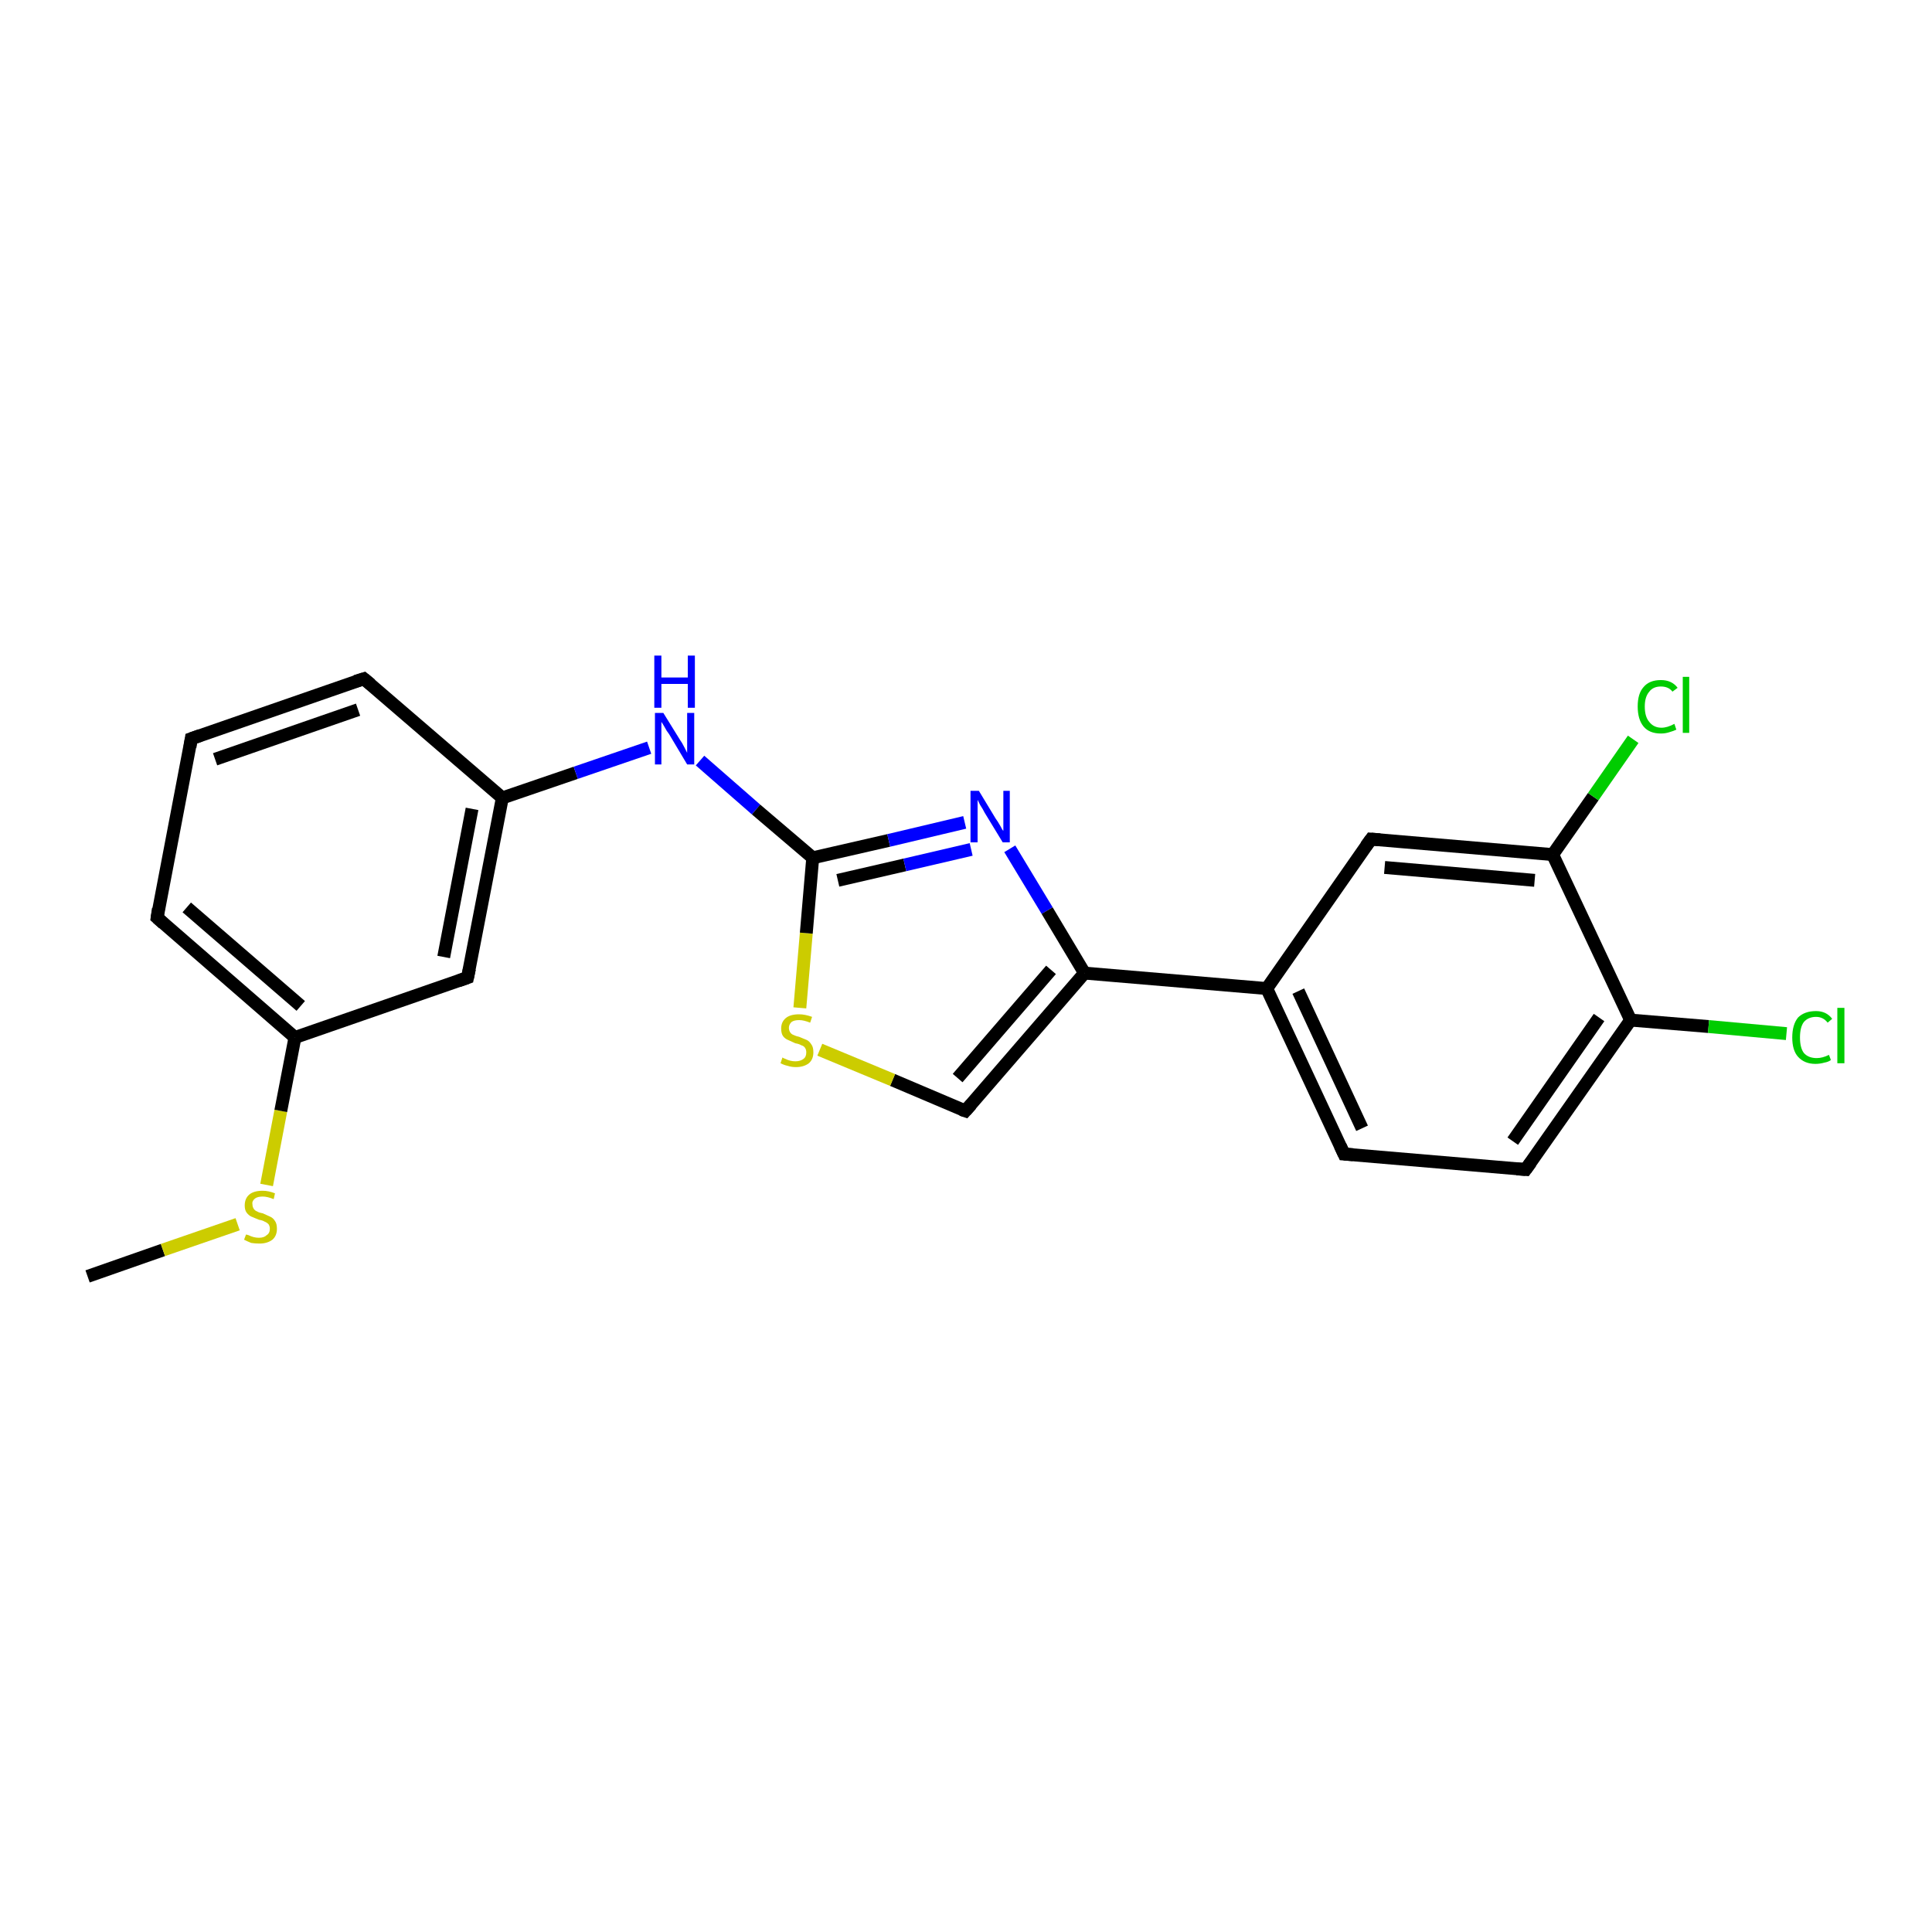 <?xml version='1.0' encoding='iso-8859-1'?>
<svg version='1.1' baseProfile='full'
              xmlns='http://www.w3.org/2000/svg'
                      xmlns:rdkit='http://www.rdkit.org/xml'
                      xmlns:xlink='http://www.w3.org/1999/xlink'
                  xml:space='preserve'
width='300px' height='300px' viewBox='0 0 300 300'>
<!-- END OF HEADER -->
<rect style='opacity:1.0;fill:#FFFFFF;stroke:none' width='300.0' height='300.0' x='0.0' y='0.0'> </rect>
<path class='bond-0 atom-0 atom-1' d='M 13.6,198.2 L 25.3,194.1' style='fill:none;fill-rule:evenodd;stroke:#000000;stroke-width:2.0px;stroke-linecap:butt;stroke-linejoin:miter;stroke-opacity:1' />
<path class='bond-0 atom-0 atom-1' d='M 25.3,194.1 L 36.9,190.1' style='fill:none;fill-rule:evenodd;stroke:#CCCC00;stroke-width:2.0px;stroke-linecap:butt;stroke-linejoin:miter;stroke-opacity:1' />
<path class='bond-1 atom-1 atom-2' d='M 41.4,184.0 L 43.6,172.5' style='fill:none;fill-rule:evenodd;stroke:#CCCC00;stroke-width:2.0px;stroke-linecap:butt;stroke-linejoin:miter;stroke-opacity:1' />
<path class='bond-1 atom-1 atom-2' d='M 43.6,172.5 L 45.8,161.1' style='fill:none;fill-rule:evenodd;stroke:#000000;stroke-width:2.0px;stroke-linecap:butt;stroke-linejoin:miter;stroke-opacity:1' />
<path class='bond-2 atom-2 atom-3' d='M 45.8,161.1 L 24.4,142.5' style='fill:none;fill-rule:evenodd;stroke:#000000;stroke-width:2.0px;stroke-linecap:butt;stroke-linejoin:miter;stroke-opacity:1' />
<path class='bond-2 atom-2 atom-3' d='M 46.7,156.2 L 29.0,140.9' style='fill:none;fill-rule:evenodd;stroke:#000000;stroke-width:2.0px;stroke-linecap:butt;stroke-linejoin:miter;stroke-opacity:1' />
<path class='bond-3 atom-3 atom-4' d='M 24.4,142.5 L 29.7,114.7' style='fill:none;fill-rule:evenodd;stroke:#000000;stroke-width:2.0px;stroke-linecap:butt;stroke-linejoin:miter;stroke-opacity:1' />
<path class='bond-4 atom-4 atom-5' d='M 29.7,114.7 L 56.5,105.4' style='fill:none;fill-rule:evenodd;stroke:#000000;stroke-width:2.0px;stroke-linecap:butt;stroke-linejoin:miter;stroke-opacity:1' />
<path class='bond-4 atom-4 atom-5' d='M 33.4,117.9 L 55.6,110.2' style='fill:none;fill-rule:evenodd;stroke:#000000;stroke-width:2.0px;stroke-linecap:butt;stroke-linejoin:miter;stroke-opacity:1' />
<path class='bond-5 atom-5 atom-6' d='M 56.5,105.4 L 78.0,123.9' style='fill:none;fill-rule:evenodd;stroke:#000000;stroke-width:2.0px;stroke-linecap:butt;stroke-linejoin:miter;stroke-opacity:1' />
<path class='bond-6 atom-6 atom-7' d='M 78.0,123.9 L 89.4,120.0' style='fill:none;fill-rule:evenodd;stroke:#000000;stroke-width:2.0px;stroke-linecap:butt;stroke-linejoin:miter;stroke-opacity:1' />
<path class='bond-6 atom-6 atom-7' d='M 89.4,120.0 L 100.8,116.1' style='fill:none;fill-rule:evenodd;stroke:#0000FF;stroke-width:2.0px;stroke-linecap:butt;stroke-linejoin:miter;stroke-opacity:1' />
<path class='bond-7 atom-7 atom-8' d='M 108.7,118.1 L 117.4,125.7' style='fill:none;fill-rule:evenodd;stroke:#0000FF;stroke-width:2.0px;stroke-linecap:butt;stroke-linejoin:miter;stroke-opacity:1' />
<path class='bond-7 atom-7 atom-8' d='M 117.4,125.7 L 126.2,133.2' style='fill:none;fill-rule:evenodd;stroke:#000000;stroke-width:2.0px;stroke-linecap:butt;stroke-linejoin:miter;stroke-opacity:1' />
<path class='bond-8 atom-8 atom-9' d='M 126.2,133.2 L 138.0,130.5' style='fill:none;fill-rule:evenodd;stroke:#000000;stroke-width:2.0px;stroke-linecap:butt;stroke-linejoin:miter;stroke-opacity:1' />
<path class='bond-8 atom-8 atom-9' d='M 138.0,130.5 L 149.8,127.7' style='fill:none;fill-rule:evenodd;stroke:#0000FF;stroke-width:2.0px;stroke-linecap:butt;stroke-linejoin:miter;stroke-opacity:1' />
<path class='bond-8 atom-8 atom-9' d='M 130.1,136.7 L 140.5,134.3' style='fill:none;fill-rule:evenodd;stroke:#000000;stroke-width:2.0px;stroke-linecap:butt;stroke-linejoin:miter;stroke-opacity:1' />
<path class='bond-8 atom-8 atom-9' d='M 140.5,134.3 L 150.8,131.9' style='fill:none;fill-rule:evenodd;stroke:#0000FF;stroke-width:2.0px;stroke-linecap:butt;stroke-linejoin:miter;stroke-opacity:1' />
<path class='bond-9 atom-9 atom-10' d='M 156.8,131.8 L 162.6,141.4' style='fill:none;fill-rule:evenodd;stroke:#0000FF;stroke-width:2.0px;stroke-linecap:butt;stroke-linejoin:miter;stroke-opacity:1' />
<path class='bond-9 atom-9 atom-10' d='M 162.6,141.4 L 168.4,151.1' style='fill:none;fill-rule:evenodd;stroke:#000000;stroke-width:2.0px;stroke-linecap:butt;stroke-linejoin:miter;stroke-opacity:1' />
<path class='bond-10 atom-10 atom-11' d='M 168.4,151.1 L 149.9,172.5' style='fill:none;fill-rule:evenodd;stroke:#000000;stroke-width:2.0px;stroke-linecap:butt;stroke-linejoin:miter;stroke-opacity:1' />
<path class='bond-10 atom-10 atom-11' d='M 163.2,150.6 L 148.7,167.4' style='fill:none;fill-rule:evenodd;stroke:#000000;stroke-width:2.0px;stroke-linecap:butt;stroke-linejoin:miter;stroke-opacity:1' />
<path class='bond-11 atom-11 atom-12' d='M 149.9,172.5 L 138.6,167.7' style='fill:none;fill-rule:evenodd;stroke:#000000;stroke-width:2.0px;stroke-linecap:butt;stroke-linejoin:miter;stroke-opacity:1' />
<path class='bond-11 atom-11 atom-12' d='M 138.6,167.7 L 127.3,163.0' style='fill:none;fill-rule:evenodd;stroke:#CCCC00;stroke-width:2.0px;stroke-linecap:butt;stroke-linejoin:miter;stroke-opacity:1' />
<path class='bond-12 atom-10 atom-13' d='M 168.4,151.1 L 196.7,153.5' style='fill:none;fill-rule:evenodd;stroke:#000000;stroke-width:2.0px;stroke-linecap:butt;stroke-linejoin:miter;stroke-opacity:1' />
<path class='bond-13 atom-13 atom-14' d='M 196.7,153.5 L 208.7,179.2' style='fill:none;fill-rule:evenodd;stroke:#000000;stroke-width:2.0px;stroke-linecap:butt;stroke-linejoin:miter;stroke-opacity:1' />
<path class='bond-13 atom-13 atom-14' d='M 201.6,153.9 L 211.5,175.2' style='fill:none;fill-rule:evenodd;stroke:#000000;stroke-width:2.0px;stroke-linecap:butt;stroke-linejoin:miter;stroke-opacity:1' />
<path class='bond-14 atom-14 atom-15' d='M 208.7,179.2 L 236.9,181.6' style='fill:none;fill-rule:evenodd;stroke:#000000;stroke-width:2.0px;stroke-linecap:butt;stroke-linejoin:miter;stroke-opacity:1' />
<path class='bond-15 atom-15 atom-16' d='M 236.9,181.6 L 253.2,158.4' style='fill:none;fill-rule:evenodd;stroke:#000000;stroke-width:2.0px;stroke-linecap:butt;stroke-linejoin:miter;stroke-opacity:1' />
<path class='bond-15 atom-15 atom-16' d='M 234.9,177.2 L 248.3,158.0' style='fill:none;fill-rule:evenodd;stroke:#000000;stroke-width:2.0px;stroke-linecap:butt;stroke-linejoin:miter;stroke-opacity:1' />
<path class='bond-16 atom-16 atom-17' d='M 253.2,158.4 L 265.3,159.4' style='fill:none;fill-rule:evenodd;stroke:#000000;stroke-width:2.0px;stroke-linecap:butt;stroke-linejoin:miter;stroke-opacity:1' />
<path class='bond-16 atom-16 atom-17' d='M 265.3,159.4 L 277.4,160.5' style='fill:none;fill-rule:evenodd;stroke:#00CC00;stroke-width:2.0px;stroke-linecap:butt;stroke-linejoin:miter;stroke-opacity:1' />
<path class='bond-17 atom-16 atom-18' d='M 253.2,158.4 L 241.1,132.7' style='fill:none;fill-rule:evenodd;stroke:#000000;stroke-width:2.0px;stroke-linecap:butt;stroke-linejoin:miter;stroke-opacity:1' />
<path class='bond-18 atom-18 atom-19' d='M 241.1,132.7 L 247.4,123.7' style='fill:none;fill-rule:evenodd;stroke:#000000;stroke-width:2.0px;stroke-linecap:butt;stroke-linejoin:miter;stroke-opacity:1' />
<path class='bond-18 atom-18 atom-19' d='M 247.4,123.7 L 253.6,114.8' style='fill:none;fill-rule:evenodd;stroke:#00CC00;stroke-width:2.0px;stroke-linecap:butt;stroke-linejoin:miter;stroke-opacity:1' />
<path class='bond-19 atom-18 atom-20' d='M 241.1,132.7 L 212.9,130.3' style='fill:none;fill-rule:evenodd;stroke:#000000;stroke-width:2.0px;stroke-linecap:butt;stroke-linejoin:miter;stroke-opacity:1' />
<path class='bond-19 atom-18 atom-20' d='M 238.3,136.7 L 215.0,134.7' style='fill:none;fill-rule:evenodd;stroke:#000000;stroke-width:2.0px;stroke-linecap:butt;stroke-linejoin:miter;stroke-opacity:1' />
<path class='bond-20 atom-6 atom-21' d='M 78.0,123.9 L 72.6,151.8' style='fill:none;fill-rule:evenodd;stroke:#000000;stroke-width:2.0px;stroke-linecap:butt;stroke-linejoin:miter;stroke-opacity:1' />
<path class='bond-20 atom-6 atom-21' d='M 73.3,125.6 L 68.9,148.6' style='fill:none;fill-rule:evenodd;stroke:#000000;stroke-width:2.0px;stroke-linecap:butt;stroke-linejoin:miter;stroke-opacity:1' />
<path class='bond-21 atom-21 atom-2' d='M 72.6,151.8 L 45.8,161.1' style='fill:none;fill-rule:evenodd;stroke:#000000;stroke-width:2.0px;stroke-linecap:butt;stroke-linejoin:miter;stroke-opacity:1' />
<path class='bond-22 atom-12 atom-8' d='M 124.2,156.5 L 125.2,144.9' style='fill:none;fill-rule:evenodd;stroke:#CCCC00;stroke-width:2.0px;stroke-linecap:butt;stroke-linejoin:miter;stroke-opacity:1' />
<path class='bond-22 atom-12 atom-8' d='M 125.2,144.9 L 126.2,133.2' style='fill:none;fill-rule:evenodd;stroke:#000000;stroke-width:2.0px;stroke-linecap:butt;stroke-linejoin:miter;stroke-opacity:1' />
<path class='bond-23 atom-20 atom-13' d='M 212.9,130.3 L 196.7,153.5' style='fill:none;fill-rule:evenodd;stroke:#000000;stroke-width:2.0px;stroke-linecap:butt;stroke-linejoin:miter;stroke-opacity:1' />
<path d='M 25.4,143.4 L 24.4,142.5 L 24.6,141.1' style='fill:none;stroke:#000000;stroke-width:2.0px;stroke-linecap:butt;stroke-linejoin:miter;stroke-opacity:1;' />
<path d='M 29.5,116.0 L 29.7,114.7 L 31.1,114.2' style='fill:none;stroke:#000000;stroke-width:2.0px;stroke-linecap:butt;stroke-linejoin:miter;stroke-opacity:1;' />
<path d='M 55.2,105.8 L 56.5,105.4 L 57.6,106.3' style='fill:none;stroke:#000000;stroke-width:2.0px;stroke-linecap:butt;stroke-linejoin:miter;stroke-opacity:1;' />
<path d='M 150.8,171.5 L 149.9,172.5 L 149.3,172.3' style='fill:none;stroke:#000000;stroke-width:2.0px;stroke-linecap:butt;stroke-linejoin:miter;stroke-opacity:1;' />
<path d='M 208.1,177.9 L 208.7,179.2 L 210.1,179.3' style='fill:none;stroke:#000000;stroke-width:2.0px;stroke-linecap:butt;stroke-linejoin:miter;stroke-opacity:1;' />
<path d='M 235.5,181.5 L 236.9,181.6 L 237.7,180.5' style='fill:none;stroke:#000000;stroke-width:2.0px;stroke-linecap:butt;stroke-linejoin:miter;stroke-opacity:1;' />
<path d='M 214.3,130.4 L 212.9,130.3 L 212.1,131.4' style='fill:none;stroke:#000000;stroke-width:2.0px;stroke-linecap:butt;stroke-linejoin:miter;stroke-opacity:1;' />
<path d='M 72.9,150.4 L 72.6,151.8 L 71.2,152.3' style='fill:none;stroke:#000000;stroke-width:2.0px;stroke-linecap:butt;stroke-linejoin:miter;stroke-opacity:1;' />
<path class='atom-1' d='M 38.2 191.7
Q 38.3 191.7, 38.6 191.8
Q 39.0 192.0, 39.4 192.1
Q 39.8 192.2, 40.2 192.2
Q 41.0 192.2, 41.4 191.8
Q 41.9 191.5, 41.9 190.8
Q 41.9 190.4, 41.7 190.1
Q 41.4 189.8, 41.1 189.7
Q 40.8 189.5, 40.2 189.4
Q 39.5 189.1, 39.0 188.9
Q 38.6 188.7, 38.3 188.3
Q 38.0 187.9, 38.0 187.2
Q 38.0 186.1, 38.7 185.5
Q 39.4 184.9, 40.8 184.9
Q 41.7 184.9, 42.7 185.3
L 42.5 186.2
Q 41.5 185.8, 40.8 185.8
Q 40.0 185.8, 39.6 186.1
Q 39.1 186.5, 39.2 187.0
Q 39.2 187.4, 39.4 187.7
Q 39.6 188.0, 39.9 188.1
Q 40.2 188.3, 40.8 188.4
Q 41.5 188.7, 41.9 188.9
Q 42.4 189.1, 42.7 189.6
Q 43.0 190.0, 43.0 190.8
Q 43.0 191.9, 42.3 192.5
Q 41.5 193.1, 40.3 193.1
Q 39.6 193.1, 39.0 193.0
Q 38.5 192.8, 37.9 192.5
L 38.2 191.7
' fill='#CCCC00'/>
<path class='atom-7' d='M 103.0 110.7
L 105.6 114.9
Q 105.9 115.3, 106.3 116.1
Q 106.7 116.9, 106.7 116.9
L 106.7 110.7
L 107.8 110.7
L 107.8 118.7
L 106.7 118.7
L 103.9 114.0
Q 103.5 113.5, 103.2 112.9
Q 102.8 112.2, 102.7 112.1
L 102.7 118.7
L 101.7 118.7
L 101.7 110.7
L 103.0 110.7
' fill='#0000FF'/>
<path class='atom-7' d='M 101.6 101.8
L 102.7 101.8
L 102.7 105.2
L 106.8 105.2
L 106.8 101.8
L 107.9 101.8
L 107.9 109.9
L 106.8 109.9
L 106.8 106.2
L 102.7 106.2
L 102.7 109.9
L 101.6 109.9
L 101.6 101.8
' fill='#0000FF'/>
<path class='atom-9' d='M 152.0 122.8
L 154.6 127.1
Q 154.9 127.5, 155.3 128.2
Q 155.7 129.0, 155.8 129.0
L 155.8 122.8
L 156.8 122.8
L 156.8 130.8
L 155.7 130.8
L 152.9 126.2
Q 152.6 125.6, 152.2 125.0
Q 151.9 124.4, 151.8 124.2
L 151.8 130.8
L 150.7 130.8
L 150.7 122.8
L 152.0 122.8
' fill='#0000FF'/>
<path class='atom-12' d='M 121.5 164.2
Q 121.6 164.3, 121.9 164.4
Q 122.3 164.6, 122.7 164.7
Q 123.1 164.8, 123.5 164.8
Q 124.3 164.8, 124.8 164.4
Q 125.2 164.1, 125.2 163.4
Q 125.2 163.0, 125.0 162.7
Q 124.8 162.4, 124.4 162.3
Q 124.1 162.1, 123.5 162.0
Q 122.8 161.7, 122.4 161.5
Q 121.9 161.3, 121.6 160.9
Q 121.3 160.5, 121.3 159.7
Q 121.3 158.7, 122.0 158.1
Q 122.7 157.5, 124.1 157.5
Q 125.0 157.5, 126.1 157.9
L 125.8 158.8
Q 124.8 158.4, 124.1 158.4
Q 123.3 158.4, 122.9 158.7
Q 122.5 159.1, 122.5 159.6
Q 122.5 160.0, 122.7 160.3
Q 122.9 160.6, 123.2 160.7
Q 123.6 160.9, 124.1 161.0
Q 124.8 161.3, 125.3 161.5
Q 125.7 161.7, 126.0 162.2
Q 126.3 162.6, 126.3 163.4
Q 126.3 164.5, 125.6 165.1
Q 124.8 165.7, 123.6 165.7
Q 122.9 165.7, 122.3 165.5
Q 121.8 165.4, 121.2 165.1
L 121.5 164.2
' fill='#CCCC00'/>
<path class='atom-17' d='M 278.3 161.1
Q 278.3 159.1, 279.2 158.0
Q 280.2 157.0, 282.0 157.0
Q 283.6 157.0, 284.5 158.2
L 283.8 158.8
Q 283.1 157.9, 282.0 157.9
Q 280.8 157.9, 280.1 158.7
Q 279.5 159.5, 279.5 161.1
Q 279.5 162.7, 280.1 163.5
Q 280.8 164.3, 282.1 164.3
Q 283.0 164.3, 284.0 163.8
L 284.3 164.6
Q 283.9 164.9, 283.3 165.0
Q 282.6 165.2, 281.9 165.2
Q 280.2 165.2, 279.2 164.1
Q 278.3 163.1, 278.3 161.1
' fill='#00CC00'/>
<path class='atom-17' d='M 285.3 156.5
L 286.4 156.5
L 286.4 165.1
L 285.3 165.1
L 285.3 156.5
' fill='#00CC00'/>
<path class='atom-19' d='M 254.3 109.7
Q 254.3 107.7, 255.2 106.7
Q 256.1 105.6, 257.9 105.6
Q 259.6 105.6, 260.5 106.8
L 259.7 107.4
Q 259.1 106.6, 257.9 106.6
Q 256.7 106.6, 256.1 107.4
Q 255.4 108.2, 255.4 109.7
Q 255.4 111.3, 256.1 112.1
Q 256.8 113.0, 258.0 113.0
Q 258.9 113.0, 260.0 112.4
L 260.3 113.3
Q 259.9 113.5, 259.2 113.7
Q 258.6 113.9, 257.9 113.9
Q 256.1 113.9, 255.2 112.8
Q 254.3 111.7, 254.3 109.7
' fill='#00CC00'/>
<path class='atom-19' d='M 261.3 105.1
L 262.3 105.1
L 262.3 113.8
L 261.3 113.8
L 261.3 105.1
' fill='#00CC00'/>
</svg>
